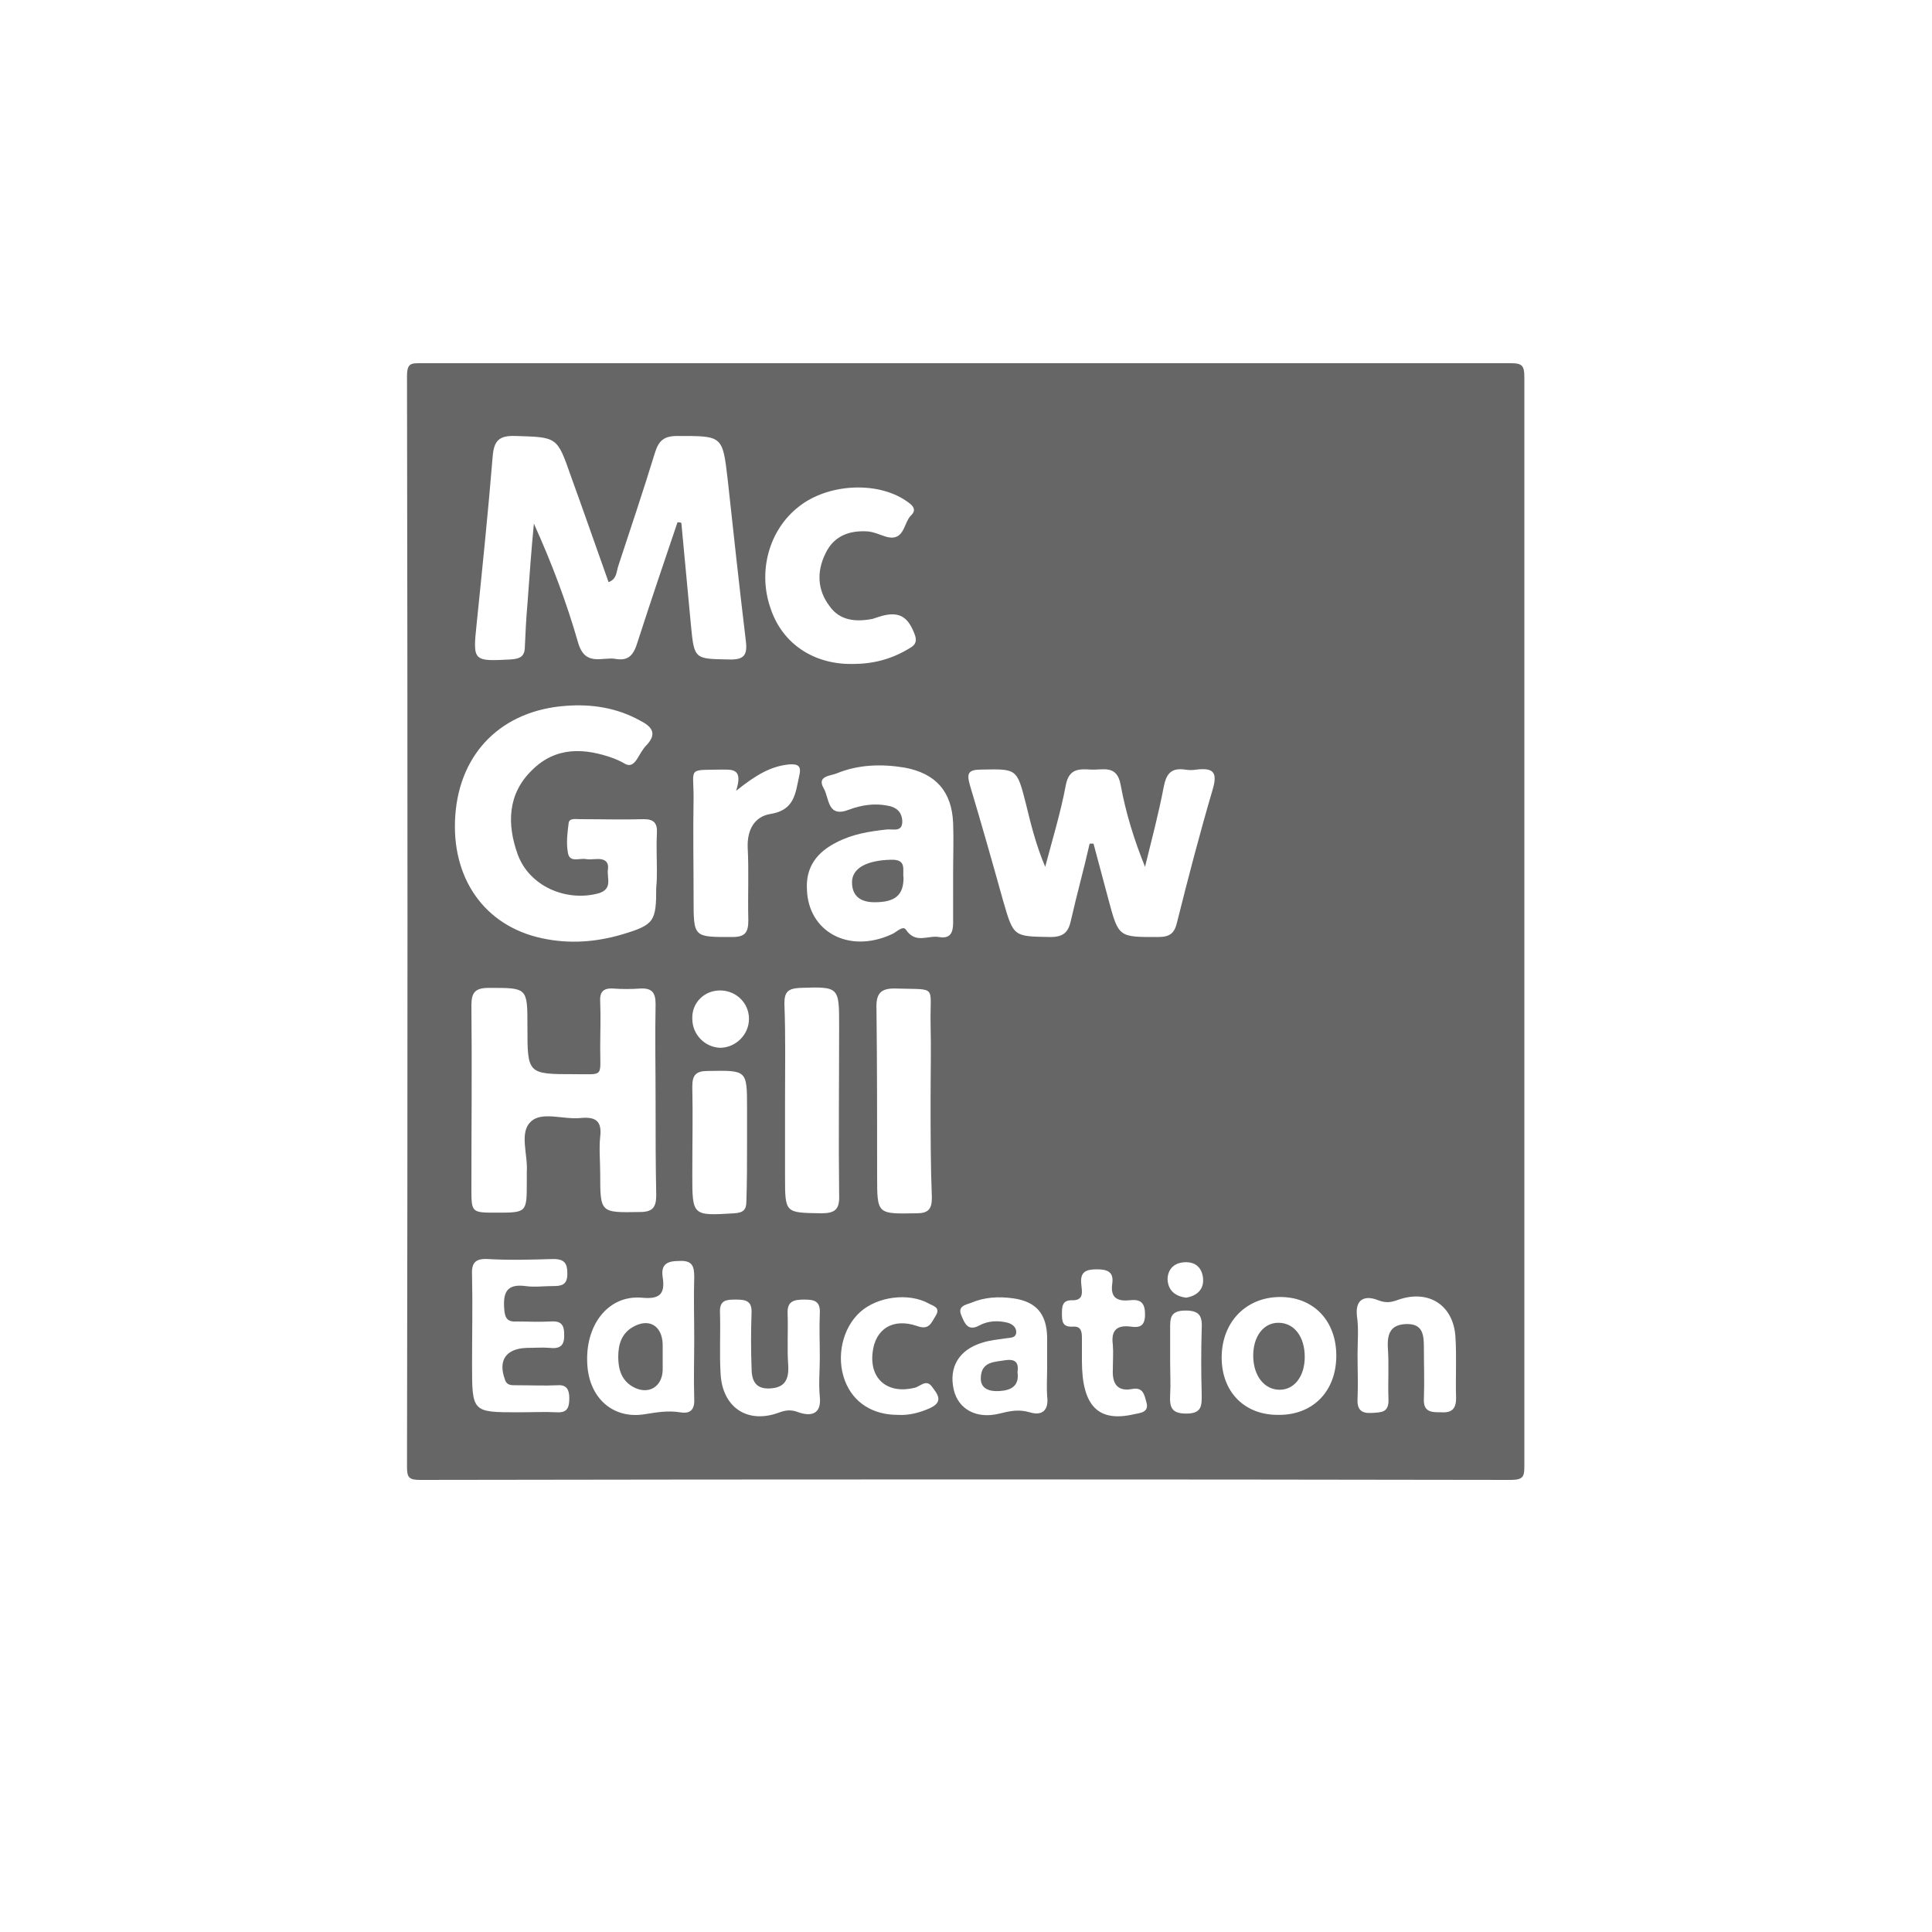 <?xml version="1.0" encoding="utf-8"?>
<!-- Generator: Adobe Illustrator 25.4.8, SVG Export Plug-In . SVG Version: 6.00 Build 0)  -->
<svg version="1.1" id="Capa_1" xmlns="http://www.w3.org/2000/svg" xmlns:xlink="http://www.w3.org/1999/xlink" x="0px" y="0px"
	 viewBox="0 0 300 300" style="enable-background:new 0 0 300 300;" xml:space="preserve">
<style type="text/css">
	.st0{fill:#666666;}
</style>
<g>
	<path class="st0" d="M236.7,143c0,28.2,0,56.4,0,84.6c0,1.6-0.1,2.2-2.1,2.2c-56.5-0.1-113-0.1-169.4,0c-1.7,0-2-0.4-2-2
		c0.1-56.5,0.1-113,0-169.4c0-2.1,0.7-2,2.3-2c56.4,0,112.8,0,169.1,0c1.8,0,2.1,0.4,2.1,2.2C236.7,86.6,236.7,114.8,236.7,143z
		 M105.2,81.1c0.2,0,0.4,0,0.6,0.1c0.5,5.3,1,10.7,1.5,16c0.5,5.2,0.6,5.1,5.8,5.2c2.5,0.1,3-0.7,2.7-3c-1-8.3-1.9-16.6-2.8-24.9
		c-0.8-6.9-0.8-6.8-7.8-6.8c-2.1,0-2.9,0.7-3.5,2.6c-1.8,5.9-3.8,11.8-5.7,17.6c-0.3,0.9-0.2,2-1.5,2.5c-2-5.6-3.9-11.1-5.9-16.6
		c-2.1-6-2.1-5.9-8.5-6.1c-2.6-0.1-3.4,0.7-3.6,3.2C75.8,79.5,74.9,88.2,74,97c-0.6,5.7-0.5,5.7,5.3,5.4c1.5-0.1,2.2-0.5,2.2-2
		c0.1-2.2,0.2-4.4,0.4-6.6c0.3-4.2,0.6-8.3,1-12.5c2.8,6.2,5.1,12.3,6.9,18.6c1.1,3.6,3.7,2.1,5.7,2.4c2.1,0.4,2.9-0.6,3.5-2.6
		C101,93.5,103.1,87.3,105.2,81.1z M102,135.1c0-1.9-0.1-3.8,0-5.7c0.1-1.5-0.4-2.2-2-2.2c-3.3,0.1-6.6,0-9.9,0
		c-0.7,0-1.7-0.2-1.8,0.6c-0.2,1.6-0.4,3.2-0.1,4.7c0.3,1.5,1.8,0.7,2.8,0.9c0.5,0.1,1,0,1.5,0c1.1-0.1,2.1,0.2,1.9,1.6
		c-0.2,1.3,0.8,3-1.4,3.7c-5.1,1.4-10.8-1.1-12.6-6c-1.7-4.7-1.6-9.4,2.2-13.1c3.7-3.7,8.2-3.5,12.8-1.8c0.5,0.2,0.9,0.4,1.3,0.6
		c1,0.7,1.6,0.4,2.2-0.5c0.5-0.8,0.9-1.6,1.5-2.2c1.7-1.8,0.8-2.9-1-3.8c-3.6-2-7.5-2.6-11.5-2.3c-9.9,0.7-16.5,7.2-17.2,17
		c-0.7,9.7,4.5,17.2,13.5,19.1c4.2,0.9,8.3,0.6,12.4-0.6c5-1.5,5.3-2,5.3-7.3C102,136.9,102,136,102,135.1z M101.8,171.1
		c0-5.1-0.1-10.2,0-15.2c0-1.8-0.6-2.5-2.4-2.4c-1.4,0.1-2.8,0.1-4.2,0c-1.6-0.1-2.1,0.6-2,2.1c0.1,2.4,0,4.8,0,7.2
		c0,4.5,0.6,4-3.9,4c-7.4,0-7.4,0-7.4-7.4c0-6.1,0-6-6-6c-2.1,0-2.7,0.7-2.7,2.7c0.1,9.5,0,18.9,0,28.4c0,3.8,0,3.8,3.9,3.8
		c4.7,0,4.7,0,4.7-4.8c0-0.5,0-1,0-1.5c0.2-2.7-1.2-6.1,0.6-7.8c1.7-1.7,5.1-0.3,7.8-0.6c2.2-0.2,3.3,0.4,3,2.9
		c-0.2,1.9,0,3.8,0,5.7c0,6.2,0,6.1,6.2,6c2.1,0,2.5-0.9,2.5-2.7C101.8,180.9,101.8,176,101.8,171.1z M169.2,131c0.2,0,0.4,0,0.6,0
		c0.8,2.9,1.5,5.7,2.3,8.6c1.6,6,1.6,5.9,7.7,5.9c1.9,0,2.6-0.6,3-2.4c1.7-6.8,3.5-13.7,5.5-20.5c0.8-2.7,0.1-3.4-2.5-3.1
		c-0.6,0.1-1.2,0.1-1.8,0c-2.1-0.3-2.9,0.6-3.3,2.7c-0.8,4.2-1.9,8.3-2.9,12.4c-1.7-4.2-3-8.4-3.8-12.8c-0.6-3.1-2.7-2.2-4.6-2.3
		c-1.8-0.1-3.4-0.2-3.9,2.4c-0.8,4.3-2.1,8.5-3.2,12.7c-1.4-3.3-2.2-6.5-3-9.8c-1.4-5.5-1.4-5.4-6.9-5.3c-2.1,0-2.3,0.6-1.8,2.4
		c1.8,6,3.5,12,5.2,18.1c1.6,5.5,1.6,5.4,7.3,5.5c2,0,2.8-0.7,3.2-2.6C167.2,138.9,168.3,135,169.2,131z M148,135.6
		C148,135.6,148,135.6,148,135.6c0-2.6,0.1-5.2,0-7.8c-0.2-4.9-2.7-7.7-7.5-8.6c-3.6-0.6-7.2-0.5-10.6,0.9c-1,0.4-3.1,0.4-2,2.3
		c0.9,1.5,0.5,4.7,4,3.3c1.9-0.7,3.9-1,5.9-0.6c1.3,0.2,2.2,0.9,2.3,2.3c0.1,1.9-1.4,1.3-2.4,1.4c-2.7,0.3-5.3,0.7-7.8,2
		c-3,1.5-4.8,3.8-4.6,7.3c0.2,6.6,6.5,10,13.1,7c0.8-0.3,1.8-1.5,2.3-0.7c1.5,2.2,3.4,0.8,5.1,1.1c1.7,0.3,2.2-0.6,2.2-2.2
		C148,140.7,148,138.1,148,135.6z M132.4,103.1c3.1,0,5.9-0.7,8.6-2.3c0.7-0.4,1.5-0.8,1.1-2.1c-1.1-3.1-2.6-3.9-5.7-2.9
		c-0.3,0.1-0.6,0.2-0.9,0.3c-2.6,0.5-5.1,0.3-6.7-2c-1.9-2.5-2-5.4-0.6-8.2c1.2-2.5,3.4-3.5,6.2-3.4c1.2,0,2.3,0.6,3.4,0.9
		c2.7,0.6,2.5-2.3,3.7-3.4c1-1,0-1.7-0.9-2.3c-4.5-3-12.1-2.6-16.6,1c-4.6,3.6-6.4,10.1-4.3,15.9
		C121.5,99.9,126.3,103.2,132.4,103.1z M121.9,170.8c0,4,0,7.9,0,11.9c0,5.7,0,5.6,5.6,5.7c2.2,0,2.9-0.6,2.8-2.9
		c-0.1-8.7,0-17.5,0-26.2c0-6.1,0-6.1-6.1-5.9c-1.8,0.1-2.4,0.6-2.4,2.4C122,160.9,121.9,165.9,121.9,170.8z M144.5,170.8
		c0-4,0.1-8,0-11.9c-0.1-6,1.1-5.2-5.3-5.4c-2.5-0.1-3.2,0.8-3.1,3.2c0.1,8.6,0.1,17.3,0.1,25.9c0,6,0,5.9,6.1,5.8
		c1.8,0,2.4-0.6,2.4-2.4C144.5,180.9,144.5,175.9,144.5,170.8z M114.3,122.8c1.1-3.4-0.5-3.3-2.1-3.3c-5.5,0.1-4.5-0.4-4.5,4.3
		c-0.1,5.3,0,10.5,0,15.8c0,6,0,5.9,6,5.9c2,0,2.5-0.7,2.5-2.6c-0.1-3.8,0.1-7.6-0.1-11.3c-0.1-2.8,1.1-4.8,3.5-5.2
		c3.8-0.6,3.9-3.2,4.5-5.9c0.4-1.6-0.2-1.9-1.6-1.8C119.6,119,117.3,120.4,114.3,122.8z M107.8,207.9c0-3.2-0.1-6.4,0-9.6
		c0-1.7-0.3-2.6-2.3-2.5c-1.9,0-2.9,0.5-2.6,2.5c0.4,2.6-0.4,3.5-3.3,3.2c-5.2-0.4-8.8,4.3-8.4,10.4c0.3,5.2,4,8.5,8.9,7.7
		c1.9-0.3,3.6-0.6,5.5-0.3c1.7,0.3,2.3-0.5,2.2-2.2C107.7,214,107.8,211,107.8,207.9z M80.5,219.3c2,0,4-0.1,6,0
		c1.7,0.1,1.9-0.9,1.9-2.2c0-1.3-0.4-2.1-1.8-2c-2.1,0.1-4.2,0-6.3,0c-0.8,0-1.6,0.1-1.9-0.9c-1.1-3,0.2-4.8,3.4-4.9
		c1.2,0,2.4-0.1,3.6,0c1.7,0.2,2.3-0.5,2.2-2.2c0-1.7-0.8-2-2.2-1.9c-1.7,0.1-3.4,0-5.1,0c-1.4,0.1-1.9-0.4-2-1.9
		c-0.2-2.5,0.3-4,3.3-3.6c1.4,0.2,2.8,0,4.2,0c1.3,0,2.3-0.1,2.3-1.9c0-1.6-0.4-2.3-2.2-2.3c-3.4,0.1-6.8,0.2-10.2,0
		c-2.1-0.1-2.5,0.8-2.4,2.6c0.1,4.6,0,9.2,0,13.7C73.3,219.3,73.3,219.3,80.5,219.3z M210.8,210.3c0,2.3,0.1,4.6,0,6.9
		c-0.1,1.7,0.6,2.3,2.2,2.2c1.5-0.1,2.7,0,2.6-2.2c-0.1-2.7,0.1-5.4-0.1-8c-0.1-2.2,0.5-3.5,2.8-3.6c2.6-0.1,2.8,1.6,2.8,3.6
		c0,2.7,0.1,5.4,0,8c-0.1,2.1,1.2,2.1,2.7,2.1c1.6,0.1,2.3-0.5,2.3-2.2c-0.1-3.2,0.1-6.4-0.1-9.5c-0.3-4.9-4.1-7.4-8.8-5.8
		c-1.1,0.4-1.9,0.6-3.2,0.1c-1.7-0.7-3.6-0.5-3.3,2.4C211,206.3,210.8,208.3,210.8,210.3z M207.5,210.5c0-5.3-3.4-9-8.5-9.1
		c-5.4-0.1-9.3,3.8-9.3,9.4c0,5.3,3.5,8.9,8.7,8.9C203.8,219.8,207.5,216.1,207.5,210.5z M127.3,210.8c0-2.3-0.1-4.6,0-6.9
		c0.1-1.9-0.9-2.1-2.4-2.1c-1.6,0-2.7,0.2-2.6,2.2c0.1,2.7-0.1,5.4,0.1,8.1c0.1,2.2-0.6,3.4-2.9,3.5c-2.4,0.1-2.8-1.5-2.8-3.3
		c-0.1-2.8-0.1-5.6,0-8.4c0.1-1.9-0.9-2.1-2.4-2.1c-1.4,0-2.6,0-2.5,2c0.1,3.2-0.1,6.4,0.1,9.6c0.3,5.1,4.1,7.7,8.9,6
		c1.1-0.4,1.9-0.6,3.2-0.1c1.7,0.6,3.6,0.5,3.3-2.4C127.1,214.8,127.3,212.8,127.3,210.8z M162.6,212.4c0-1.6,0-3.2,0-4.8
		c-0.1-3.6-1.7-5.5-5.3-6c-2.2-0.3-4.4-0.2-6.5,0.7c-0.8,0.3-2.2,0.5-1.5,2c0.5,1.2,1,2.5,2.8,1.5c1.3-0.7,2.9-0.8,4.4-0.4
		c0.7,0.2,1.3,0.7,1.3,1.4c0,1-0.9,0.9-1.5,1c-1.3,0.2-2.6,0.3-3.8,0.7c-3.6,1.1-5.2,3.8-4.4,7.3c0.7,3,3.5,4.6,7.1,3.7
		c1.6-0.4,3-0.7,4.7-0.2c1.9,0.6,3-0.3,2.7-2.5C162.5,215.4,162.6,213.9,162.6,212.4z M116,177.5c0-1.8,0-3.6,0-5.4
		c0-6,0-5.9-6.1-5.8c-1.8,0-2.4,0.6-2.4,2.4c0.1,4.6,0,9.1,0,13.7c0,6.4,0,6.4,6.5,6c1.4-0.1,1.9-0.5,1.9-1.9
		C116,183.5,116,180.5,116,177.5z M168,211.3c0,7,2.5,9.6,8.1,8.3c1-0.2,2.4-0.3,1.9-1.9c-0.3-1.1-0.5-2.4-2.3-2c-2.3,0.4-3-1-2.9-3
		c0-1.3,0.1-2.6,0-3.9c-0.3-2.2,0.6-3.1,2.8-2.8c1.4,0.2,2.2-0.1,2.2-1.9c0-1.7-0.6-2.4-2.3-2.2c-1.9,0.2-3.1-0.3-2.8-2.5
		c0.3-1.9-0.7-2.3-2.4-2.3c-1.7,0-2.6,0.4-2.4,2.3c0.1,1.1,0.5,2.6-1.5,2.5c-1.4,0-1.5,0.9-1.5,2c0,1.2,0,2.2,1.7,2.1
		c1.3-0.1,1.4,0.8,1.4,1.8C168,208.9,168,210.1,168,211.3z M139.4,219.7c1.7,0.1,3.3-0.3,4.9-1c2.3-1,1.3-2.2,0.4-3.4
		c-0.9-1.2-1.8,0-2.7,0.2c-4.1,1-7-1.3-6.5-5.5c0.4-3.6,3.1-5.4,6.9-4.1c1.9,0.7,2.2-0.5,2.9-1.6c0.8-1.3-0.4-1.5-1.1-1.9
		c-3.1-1.7-7.9-1.1-10.6,1.3c-2.8,2.5-3.8,7-2.4,10.7C132.5,217.8,135.5,219.7,139.4,219.7z M181.7,211.5c0,1.7,0.1,3.4,0,5.1
		c-0.1,1.9,0.2,2.9,2.5,2.9c2.5,0,2.4-1.3,2.4-3c-0.1-3.4-0.1-6.8,0-10.1c0.1-1.9-0.2-2.9-2.5-2.9c-2.5,0-2.4,1.3-2.4,3
		C181.7,208.1,181.7,209.8,181.7,211.5z M116.3,158.2c0-2.4-1.9-4.3-4.3-4.4c-2.6-0.1-4.6,1.9-4.5,4.4c0,2.4,1.9,4.4,4.3,4.5
		C114.2,162.7,116.3,160.7,116.3,158.2z M184.2,201.5c1.7-0.3,2.8-1.3,2.6-3.1c-0.2-1.6-1.2-2.5-2.9-2.4c-1.6,0.1-2.6,1.1-2.6,2.7
		C181.4,200.4,182.5,201.3,184.2,201.5z"/>
	<path class="st0" d="M140.3,136.3c0,2.7-1.3,3.8-4.5,3.8c-2.1,0-3.5-0.9-3.5-3.1c0-2.2,2.3-3.4,6-3.5
		C140.9,133.4,140.1,135.1,140.3,136.3z"/>
	<path class="st0" d="M102.9,210.4c0,0.8,0,1.6,0,2.4c-0.1,2.6-2.3,3.9-4.7,2.5c-1.7-1-2.2-2.7-2.2-4.6c0-1.9,0.5-3.6,2.2-4.6
		c2.5-1.5,4.6-0.3,4.7,2.6C102.9,209.2,102.9,209.8,102.9,210.4z"/>
	<path class="st0" d="M202.6,210.7c0,3-1.6,5.1-3.9,5.1c-2.4,0-4.1-2.2-4.1-5.3c0-3,1.6-5.1,3.9-5.1
		C201,205.4,202.6,207.6,202.6,210.7z"/>
	<path class="st0" d="M158,213.1c0.3,2.1-1,2.8-2.8,2.9c-1.5,0.1-3-0.3-2.9-2.1c0.1-2.5,2.1-2.4,3.9-2.7
		C157.8,211,158.2,211.7,158,213.1z"/>
</g>
</svg>
